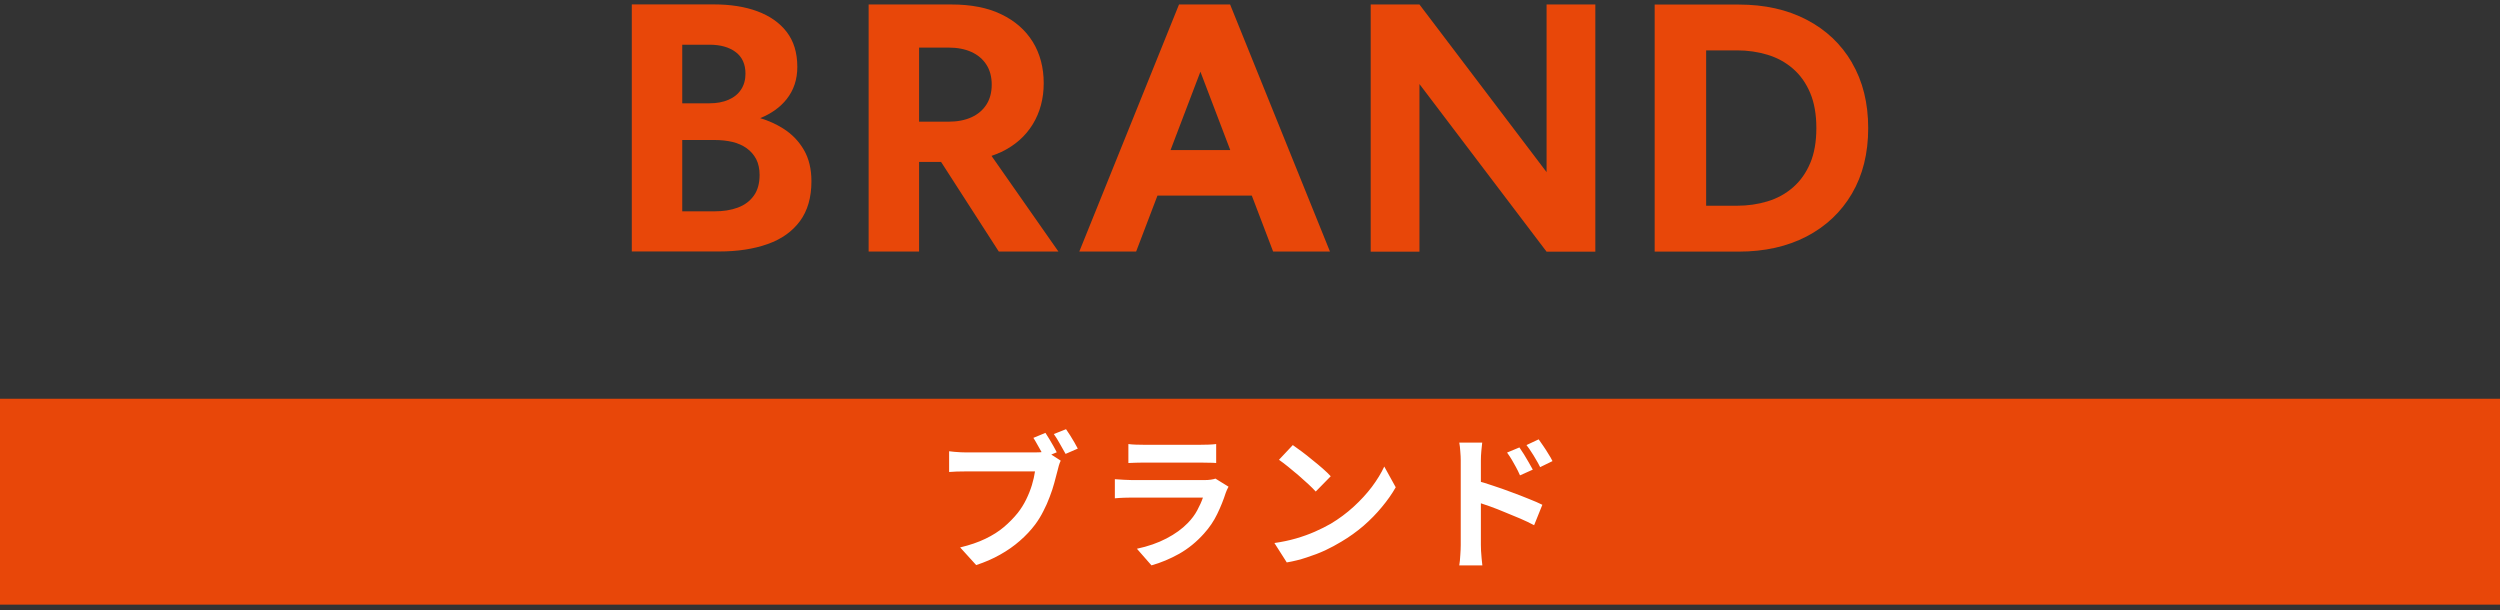 <svg width="340" height="83" viewBox="0 0 340 83" fill="none" xmlns="http://www.w3.org/2000/svg">
<rect x="0" y="0" width="340" height="83" fill="#333333" stroke="none"/>
<g clip-path="url(#clip0_1538_3412)">
<path d="M106.515 17.48C105.565 16.88 104.525 16.41 103.385 16.07C104.895 15.45 106.105 14.6 106.995 13.47C107.955 12.25 108.435 10.8 108.435 9.1C108.435 7.18 107.955 5.6 106.995 4.35C106.035 3.1 104.705 2.17 103.015 1.54C101.325 0.91 99.345 0.6 97.115 0.6H85.925V34.2H97.825C100.325 34.2 102.515 33.86 104.405 33.19C106.295 32.52 107.755 31.48 108.795 30.07C109.835 28.66 110.355 26.85 110.355 24.65C110.355 22.99 110.015 21.56 109.325 20.38C108.635 19.2 107.705 18.23 106.515 17.48ZM96.485 6.08C97.985 6.08 99.185 6.42 100.065 7.09C100.945 7.76 101.385 8.74 101.385 10.02C101.385 10.85 101.185 11.57 100.785 12.18C100.385 12.79 99.815 13.25 99.075 13.57C98.335 13.89 97.475 14.05 96.485 14.05H92.785V6.08H96.485ZM102.505 26.63C101.975 27.37 101.245 27.9 100.325 28.24C99.405 28.58 98.355 28.74 97.205 28.74H92.785V19.04H97.205C98.065 19.04 98.865 19.13 99.605 19.3C100.345 19.48 100.985 19.76 101.545 20.16C102.105 20.56 102.535 21.06 102.845 21.65C103.145 22.24 103.305 22.95 103.305 23.79C103.305 24.94 103.045 25.89 102.515 26.62L102.505 26.63Z" fill="#E84709"/>
<path d="M136.185 20.67C138.045 19.77 139.465 18.52 140.455 16.9C141.445 15.28 141.945 13.42 141.945 11.31C141.945 9.2 141.445 7.29 140.455 5.69C139.465 4.09 138.035 2.84 136.185 1.95C134.325 1.05 132.075 0.61 129.415 0.61H118.135V34.21H124.995V22.02H127.985L135.835 34.21H143.945L134.845 21.2C135.305 21.04 135.745 20.87 136.165 20.67H136.185ZM124.995 6.47H128.975C130.195 6.47 131.235 6.67 132.115 7.07C132.995 7.47 133.675 8.05 134.155 8.8C134.635 9.55 134.875 10.46 134.875 11.51C134.875 12.56 134.635 13.47 134.155 14.22C133.675 14.97 132.995 15.55 132.115 15.95C131.235 16.35 130.185 16.55 128.975 16.55H124.995V6.47Z" fill="#E84709"/>
<path d="M251.865 8.51C250.395 6 248.335 4.05 245.695 2.68C243.055 1.3 239.975 0.62 236.455 0.62H225.035V34.22H236.455C239.975 34.22 243.055 33.53 245.695 32.16C248.335 30.78 250.395 28.84 251.865 26.33C253.335 23.82 254.075 20.85 254.075 17.43C254.075 14.01 253.335 11.04 251.865 8.53V8.51ZM246.185 22.19C245.625 23.52 244.845 24.61 243.855 25.48C242.865 26.34 241.715 26.98 240.395 27.38C239.085 27.78 237.695 27.98 236.215 27.98H232.035V6.85H236.215C237.685 6.85 239.075 7.05 240.395 7.45C241.705 7.85 242.855 8.48 243.855 9.35C244.845 10.21 245.625 11.31 246.185 12.64C246.745 13.97 247.025 15.56 247.025 17.42C247.025 19.28 246.745 20.87 246.185 22.2V22.19Z" fill="#E84709"/>
<path d="M160.345 0.61L146.785 34.21H154.515L157.415 26.6H170.245L173.145 34.21H180.875L167.295 0.61H160.335H160.345ZM159.195 20.41L163.255 9.75L167.315 20.41H159.195Z" fill="#E84709"/>
<path d="M210.335 23.41L193.045 0.61H186.415V34.23H193.045V11.43L210.335 34.23H216.965V0.61H210.335V23.41Z" fill="#E84709"/>
</g>
<rect width="340" height="28" transform="translate(0 54.23)" fill="#E84709"/>
<path d="M142.18 58.87C142.353 59.123 142.533 59.41 142.72 59.73C142.92 60.05 143.107 60.37 143.28 60.69C143.453 60.997 143.6 61.27 143.72 61.51L142.04 62.21C141.907 61.943 141.753 61.657 141.58 61.35C141.42 61.043 141.247 60.737 141.06 60.43C140.887 60.11 140.713 59.817 140.54 59.55L142.18 58.87ZM144.98 58.37C145.153 58.61 145.34 58.89 145.54 59.21C145.74 59.53 145.933 59.85 146.12 60.17C146.307 60.49 146.46 60.77 146.58 61.01L144.92 61.73C144.693 61.317 144.433 60.857 144.14 60.35C143.86 59.843 143.587 59.403 143.32 59.03L144.98 58.37ZM144.26 62.65C144.167 62.837 144.08 63.063 144 63.33C143.933 63.583 143.873 63.817 143.82 64.03C143.7 64.523 143.553 65.077 143.38 65.69C143.22 66.29 143.013 66.917 142.76 67.57C142.52 68.223 142.233 68.87 141.9 69.51C141.58 70.15 141.213 70.75 140.8 71.31C140.2 72.11 139.5 72.857 138.7 73.55C137.913 74.243 137.02 74.87 136.02 75.43C135.033 75.99 133.947 76.463 132.76 76.85L130.58 74.45C131.913 74.13 133.06 73.737 134.02 73.27C134.993 72.803 135.833 72.27 136.54 71.67C137.247 71.07 137.873 70.43 138.42 69.75C138.86 69.19 139.24 68.583 139.56 67.93C139.88 67.277 140.14 66.623 140.34 65.97C140.54 65.303 140.68 64.683 140.76 64.11C140.573 64.11 140.247 64.11 139.78 64.11C139.313 64.11 138.773 64.11 138.16 64.11C137.547 64.11 136.9 64.11 136.22 64.11C135.54 64.11 134.887 64.11 134.26 64.11C133.633 64.11 133.067 64.11 132.56 64.11C132.067 64.11 131.7 64.11 131.46 64.11C130.993 64.11 130.547 64.117 130.12 64.13C129.693 64.143 129.347 64.163 129.08 64.19V61.37C129.28 61.397 129.52 61.423 129.8 61.45C130.093 61.477 130.387 61.497 130.68 61.51C130.987 61.523 131.247 61.53 131.46 61.53C131.673 61.53 131.98 61.53 132.38 61.53C132.78 61.53 133.233 61.53 133.74 61.53C134.26 61.53 134.8 61.53 135.36 61.53C135.933 61.53 136.5 61.53 137.06 61.53C137.633 61.53 138.167 61.53 138.66 61.53C139.153 61.53 139.58 61.53 139.94 61.53C140.3 61.53 140.56 61.53 140.72 61.53C140.92 61.53 141.16 61.523 141.44 61.51C141.733 61.497 142.013 61.45 142.28 61.37L144.26 62.65ZM153.46 60.39C153.74 60.43 154.073 60.457 154.46 60.47C154.847 60.483 155.207 60.49 155.54 60.49C155.793 60.49 156.18 60.49 156.7 60.49C157.233 60.49 157.82 60.49 158.46 60.49C159.113 60.49 159.76 60.49 160.4 60.49C161.04 60.49 161.613 60.49 162.12 60.49C162.627 60.49 163 60.49 163.24 60.49C163.547 60.49 163.913 60.483 164.34 60.47C164.767 60.457 165.12 60.43 165.4 60.39V62.97C165.133 62.943 164.787 62.93 164.36 62.93C163.947 62.917 163.56 62.91 163.2 62.91C162.987 62.91 162.62 62.91 162.1 62.91C161.593 62.91 161.013 62.91 160.36 62.91C159.72 62.91 159.073 62.91 158.42 62.91C157.78 62.91 157.2 62.91 156.68 62.91C156.16 62.91 155.78 62.91 155.54 62.91C155.22 62.91 154.867 62.917 154.48 62.93C154.107 62.943 153.767 62.957 153.46 62.97V60.39ZM167.08 66.19C167.013 66.323 166.94 66.47 166.86 66.63C166.793 66.79 166.74 66.923 166.7 67.03C166.393 67.99 166.007 68.95 165.54 69.91C165.087 70.857 164.487 71.743 163.74 72.57C162.74 73.69 161.62 74.603 160.38 75.31C159.14 76.003 157.88 76.53 156.6 76.89L154.62 74.63C156.127 74.31 157.467 73.843 158.64 73.23C159.813 72.617 160.78 71.917 161.54 71.13C162.073 70.583 162.5 70.01 162.82 69.41C163.153 68.797 163.413 68.217 163.6 67.67C163.453 67.67 163.2 67.67 162.84 67.67C162.48 67.67 162.047 67.67 161.54 67.67C161.047 67.67 160.513 67.67 159.94 67.67C159.367 67.67 158.78 67.67 158.18 67.67C157.58 67.67 157.007 67.67 156.46 67.67C155.913 67.67 155.42 67.67 154.98 67.67C154.553 67.67 154.207 67.67 153.94 67.67C153.7 67.67 153.36 67.677 152.92 67.69C152.48 67.703 152.047 67.73 151.62 67.77V65.17C152.047 65.197 152.46 65.223 152.86 65.25C153.273 65.277 153.633 65.29 153.94 65.29C154.14 65.29 154.44 65.29 154.84 65.29C155.253 65.29 155.727 65.29 156.26 65.29C156.793 65.29 157.36 65.29 157.96 65.29C158.573 65.29 159.18 65.29 159.78 65.29C160.393 65.29 160.973 65.29 161.52 65.29C162.067 65.29 162.54 65.29 162.94 65.29C163.34 65.29 163.64 65.29 163.84 65.29C164.16 65.29 164.447 65.27 164.7 65.23C164.967 65.19 165.167 65.143 165.3 65.09L167.08 66.19ZM175.82 60.53C176.167 60.77 176.573 61.063 177.04 61.41C177.507 61.757 177.987 62.137 178.48 62.55C178.987 62.95 179.46 63.343 179.9 63.73C180.34 64.117 180.7 64.463 180.98 64.77L178.94 66.85C178.687 66.57 178.353 66.237 177.94 65.85C177.527 65.463 177.08 65.063 176.6 64.65C176.12 64.237 175.647 63.843 175.18 63.47C174.713 63.097 174.3 62.783 173.94 62.53L175.82 60.53ZM173.32 73.85C174.36 73.703 175.34 73.497 176.26 73.23C177.18 72.963 178.033 72.657 178.82 72.31C179.607 71.963 180.327 71.603 180.98 71.23C182.113 70.55 183.153 69.777 184.1 68.91C185.047 68.043 185.873 67.143 186.58 66.21C187.287 65.263 187.847 64.343 188.26 63.45L189.82 66.27C189.313 67.163 188.687 68.057 187.94 68.95C187.207 69.843 186.373 70.697 185.44 71.51C184.507 72.31 183.5 73.03 182.42 73.67C181.74 74.083 181.007 74.477 180.22 74.85C179.433 75.21 178.6 75.53 177.72 75.81C176.853 76.103 175.947 76.33 175 76.49L173.32 73.85ZM206.64 60.85C206.827 61.117 207.033 61.43 207.26 61.79C207.487 62.15 207.7 62.51 207.9 62.87C208.113 63.23 208.3 63.563 208.46 63.87L206.72 64.65C206.533 64.223 206.347 63.843 206.16 63.51C205.987 63.177 205.807 62.857 205.62 62.55C205.433 62.23 205.213 61.897 204.96 61.55L206.64 60.85ZM209.26 59.75C209.46 60.017 209.673 60.323 209.9 60.67C210.14 61.017 210.367 61.37 210.58 61.73C210.807 62.077 210.993 62.403 211.14 62.71L209.46 63.53C209.247 63.103 209.04 62.73 208.84 62.41C208.653 62.077 208.46 61.763 208.26 61.47C208.073 61.163 207.853 60.85 207.6 60.53L209.26 59.75ZM198.66 74.11C198.66 73.843 198.66 73.423 198.66 72.85C198.66 72.263 198.66 71.59 198.66 70.83C198.66 70.057 198.66 69.257 198.66 68.43C198.66 67.59 198.66 66.783 198.66 66.01C198.66 65.223 198.66 64.53 198.66 63.93C198.66 63.33 198.66 62.89 198.66 62.61C198.66 62.25 198.64 61.843 198.6 61.39C198.573 60.937 198.527 60.537 198.46 60.19H201.58C201.54 60.537 201.5 60.923 201.46 61.35C201.42 61.777 201.4 62.197 201.4 62.61C201.4 62.97 201.4 63.47 201.4 64.11C201.4 64.75 201.4 65.463 201.4 66.25C201.4 67.023 201.4 67.817 201.4 68.63C201.4 69.443 201.4 70.223 201.4 70.97C201.4 71.703 201.4 72.35 201.4 72.91C201.4 73.457 201.4 73.857 201.4 74.11C201.4 74.283 201.407 74.543 201.42 74.89C201.447 75.223 201.473 75.57 201.5 75.93C201.54 76.29 201.573 76.61 201.6 76.89H198.46C198.527 76.503 198.573 76.043 198.6 75.51C198.64 74.963 198.66 74.497 198.66 74.11ZM200.82 65.37C201.487 65.543 202.227 65.77 203.04 66.05C203.867 66.317 204.7 66.61 205.54 66.93C206.38 67.237 207.173 67.543 207.92 67.85C208.667 68.143 209.28 68.41 209.76 68.65L208.64 71.43C208.067 71.123 207.44 70.823 206.76 70.53C206.08 70.237 205.387 69.95 204.68 69.67C203.987 69.377 203.307 69.11 202.64 68.87C201.973 68.63 201.367 68.423 200.82 68.25V65.37Z" fill="white"/>
<defs>
<clipPath id="clip0_1538_3412">
<rect width="168.15" height="33.62" fill="white" transform="translate(85.925 0.61)"/>
</clipPath>
</defs>
</svg>
